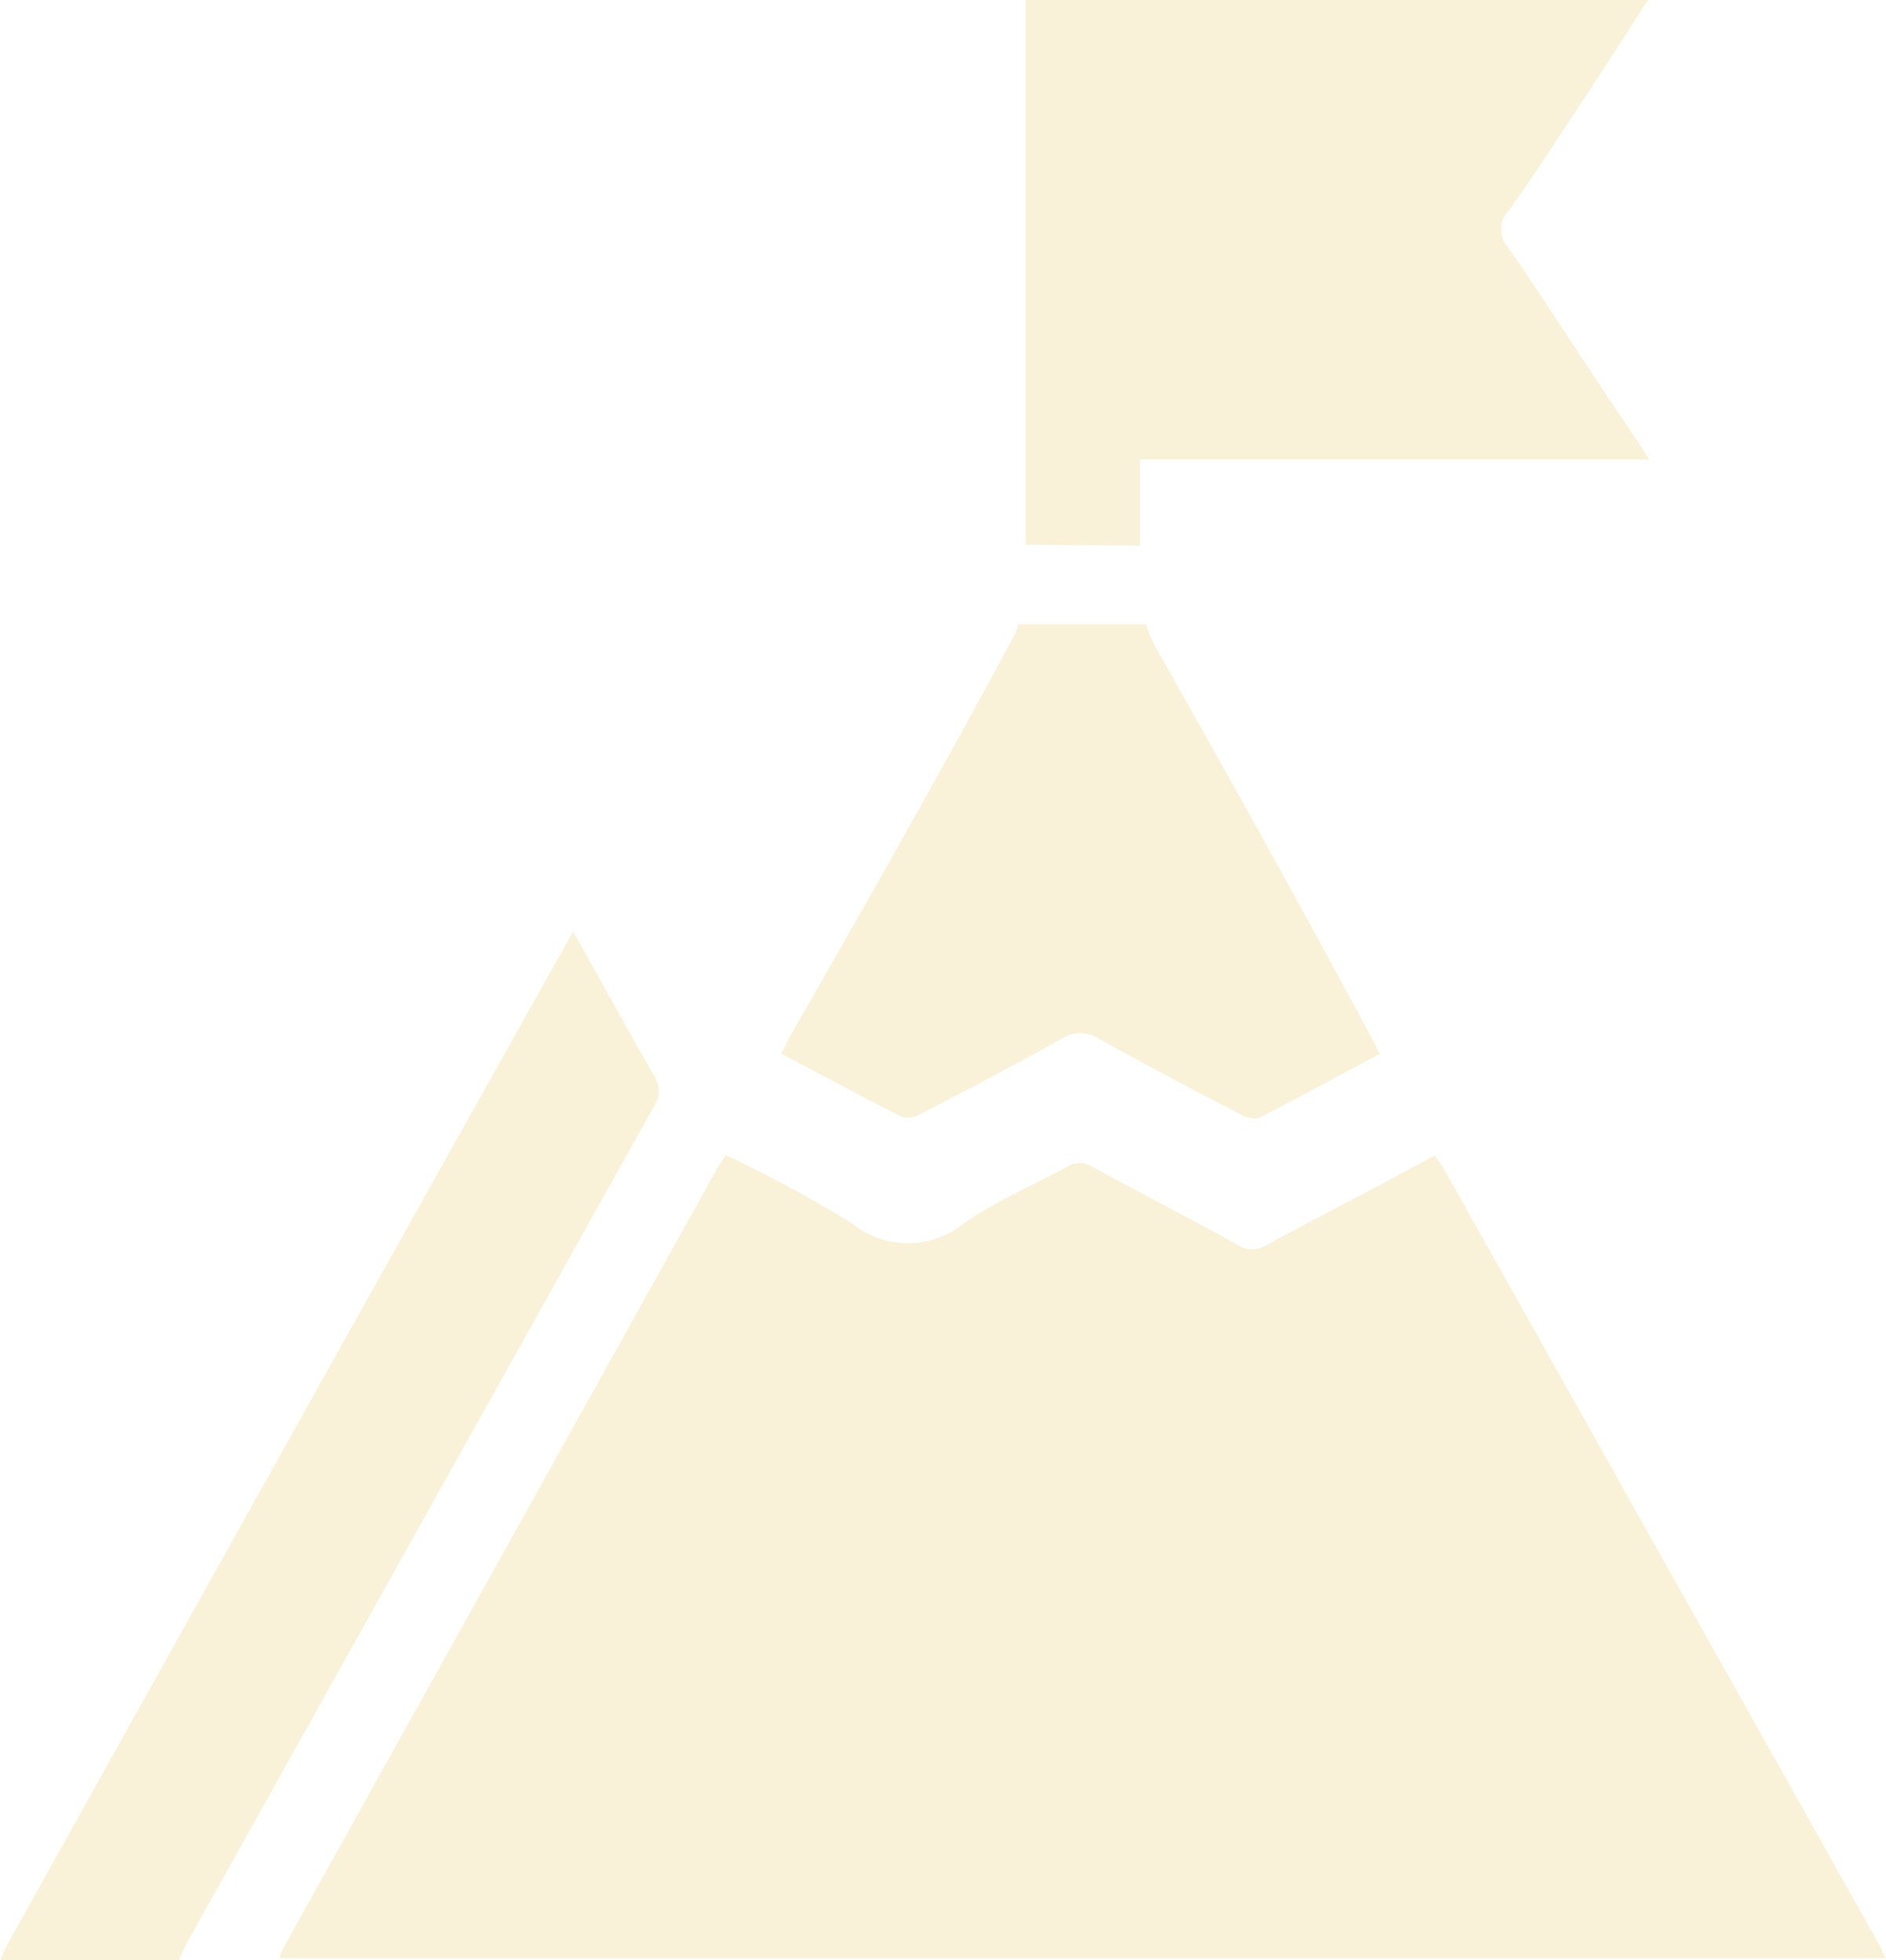 <svg xmlns="http://www.w3.org/2000/svg" viewBox="0 0 50 51.97"><defs><style>.cls-1{opacity:0.5;}.cls-2{fill:#f3e4b2;}</style></defs><g id="Layer_2" data-name="Layer 2"><g id="Layer_1-2" data-name="Layer 1"><g class="cls-1"><path class="cls-2" d="M7.42,51.91c0-.13.09-.25.15-.37L19,31l.24-.38a35.45,35.45,0,0,1,3.33,1.8,2.36,2.36,0,0,0,3,0c.84-.58,1.81-1,2.71-1.48a.62.62,0,0,1,.69,0c1.28.69,2.57,1.36,3.84,2.06a.71.71,0,0,0,.78,0c1.47-.8,3-1.57,4.44-2.37.07.1.15.19.21.29L49.89,51.68c0,.07.07.15.11.23Z"/><path class="cls-2" d="M4.74,52a3.57,3.57,0,0,1,.19-.45q6.2-11.1,12.39-22.19a.77.77,0,0,0,0-.88c-.65-1.12-1.27-2.26-1.9-3.39l-.23-.39c-.95,1.7-1.88,3.36-2.8,5Q6.28,40.62.19,51.56A3,3,0,0,0,0,52Z"/><path class="cls-2" d="M30.22,14.47c0-1,0-1.25,0-2.29h13.5l-.35-.55C42.25,10,41.14,8.25,40,6.58a.72.72,0,0,1,0-1c.72-1,1.4-2.07,2.09-3.11.55-.83,1.08-1.67,1.62-2.5H27.19c0,.2,0,.4,0,.61,0,4.85,0,9,0,13.86Z"/><path class="cls-2" d="M30.71,17.29a3.73,3.73,0,0,1-.33-.74H27a1.17,1.17,0,0,1-.12.31C25,20.37,23,23.88,21,27.38c-.1.17-.18.35-.29.55,1.09.58,2.13,1.14,3.18,1.67a.6.6,0,0,0,.5-.06c1.26-.65,2.51-1.31,3.75-2a.91.91,0,0,1,1,0c1.23.69,2.49,1.35,3.75,2a.66.66,0,0,0,.5.09c1.06-.54,2.11-1.12,3.19-1.69-.1-.19-.18-.36-.27-.52C34.48,24,32.61,20.65,30.71,17.29Z"/></g></g></g></svg>